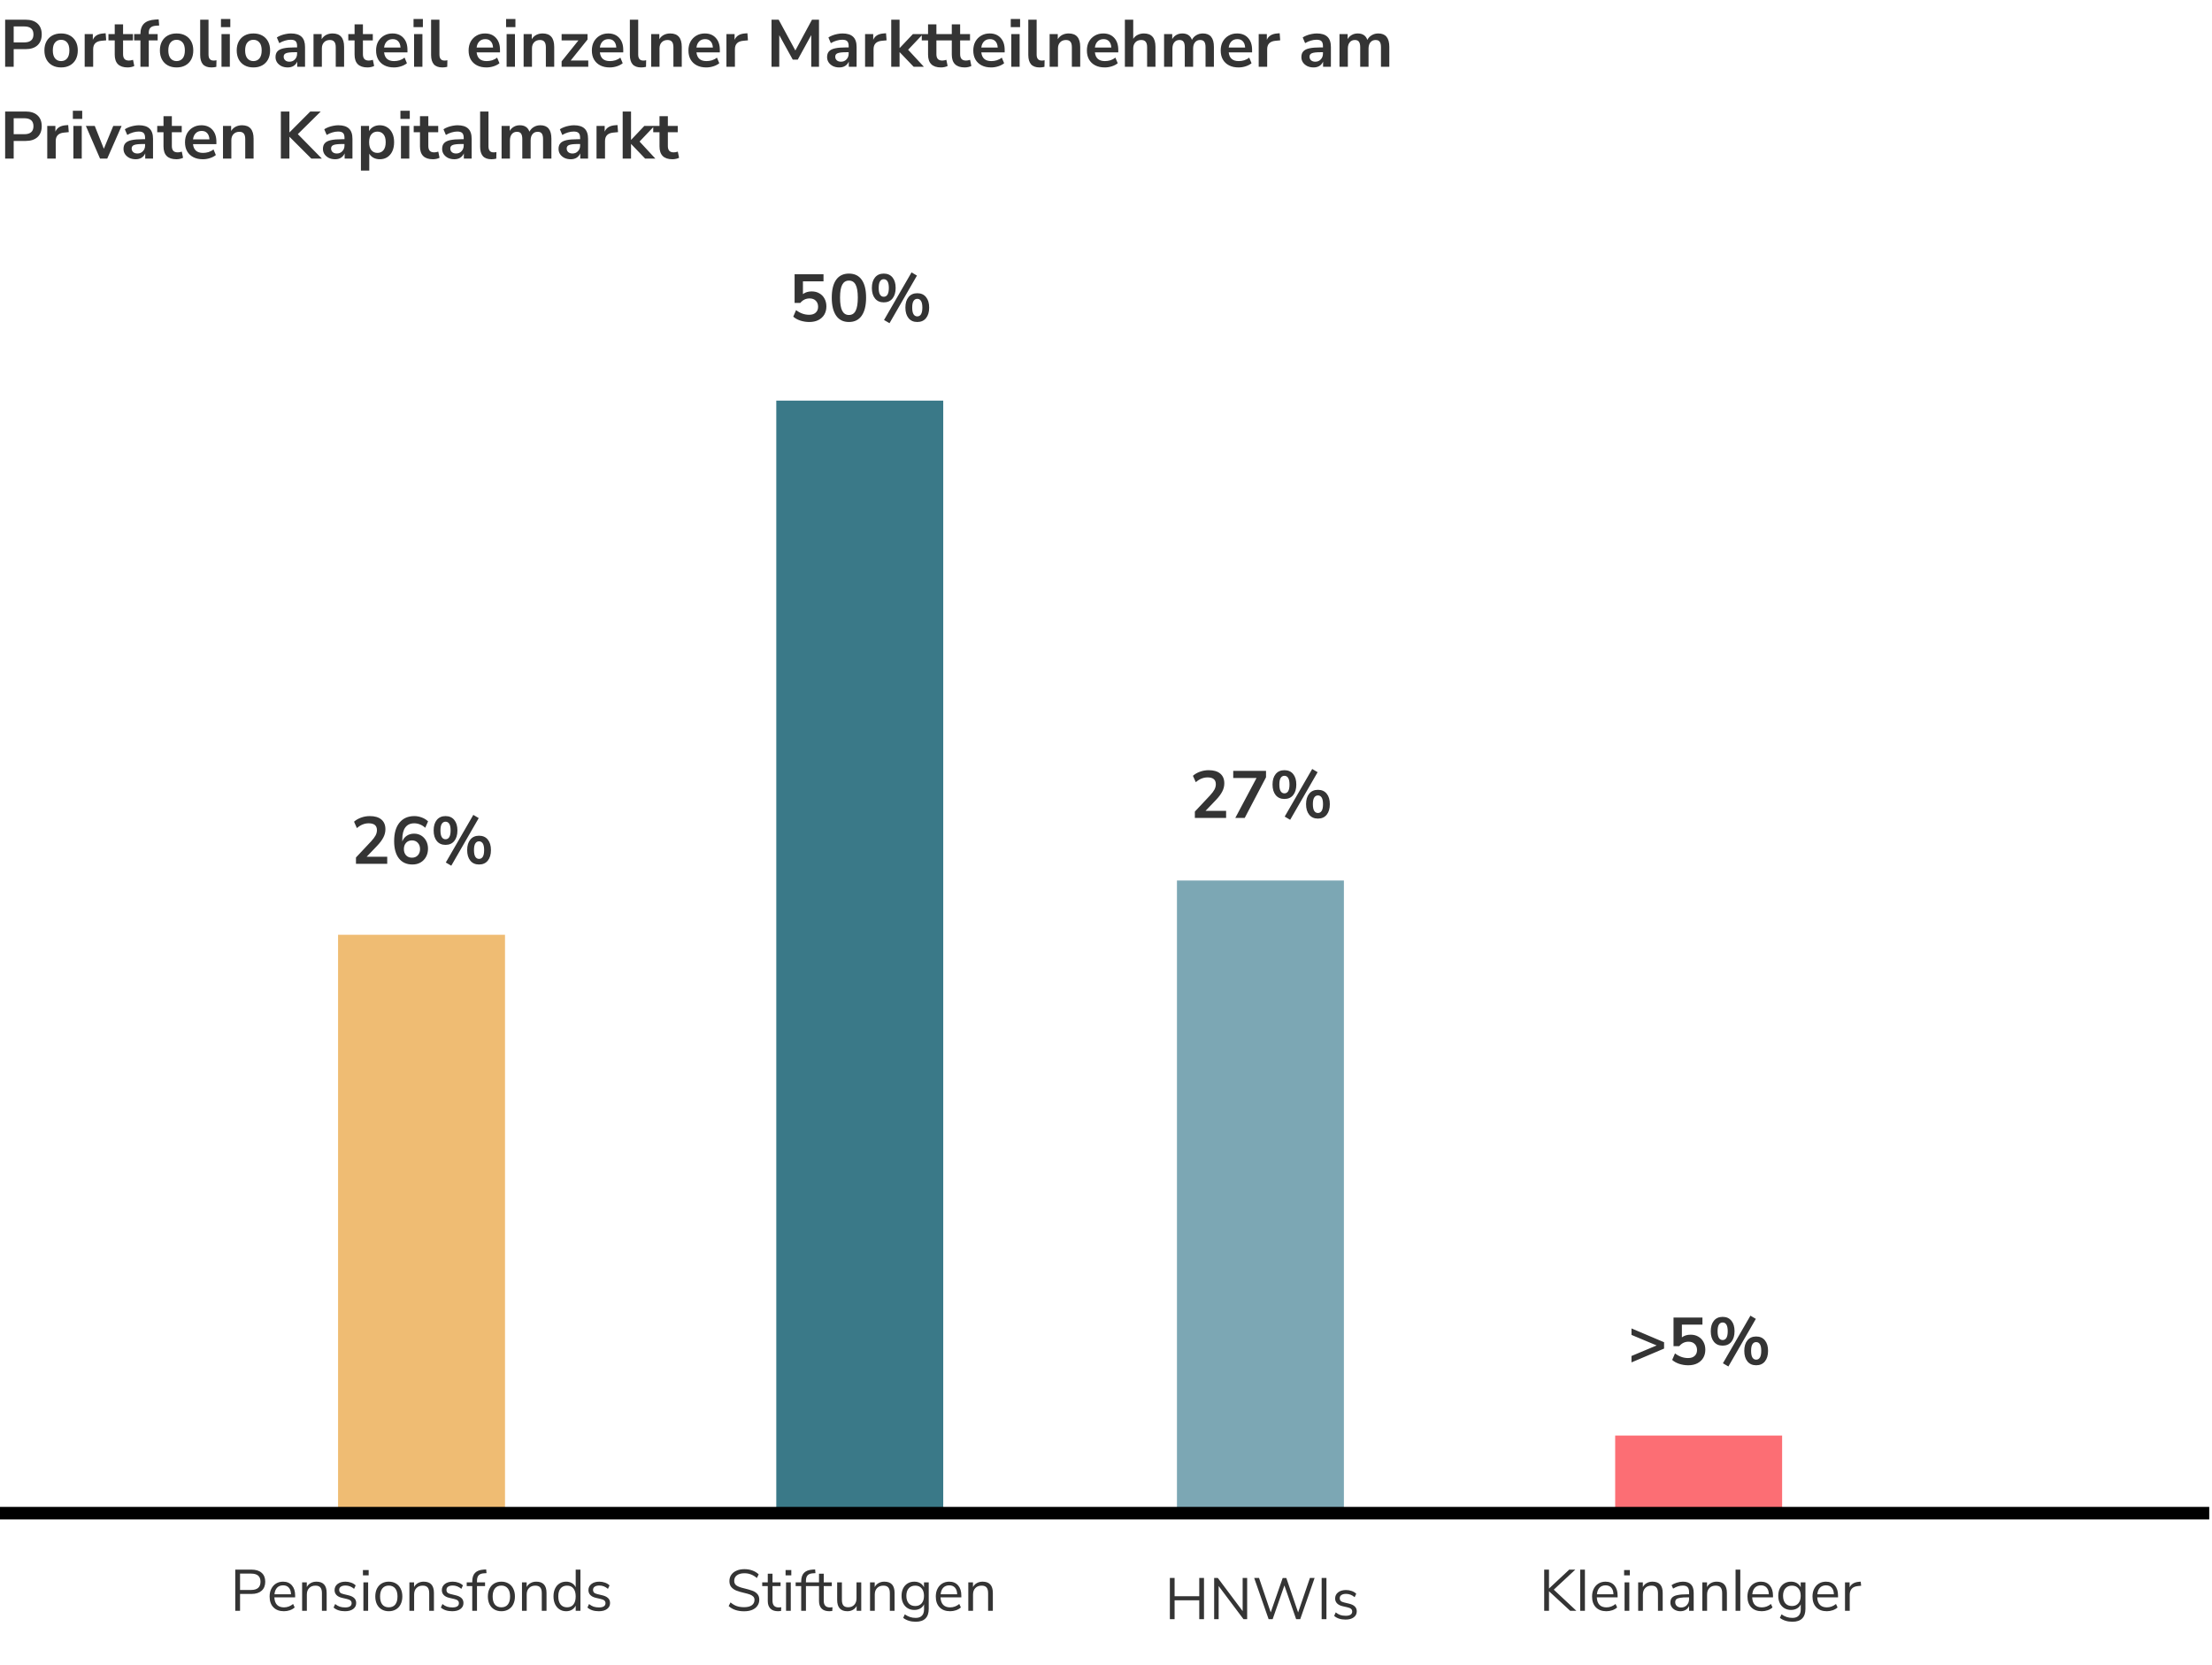<svg width="530" height="399" viewBox="0 0 530 399" fill="none" xmlns="http://www.w3.org/2000/svg">
<rect x="81" y="224" width="40" height="140" fill="#EFBC73"/>
<path d="M56.369 376.13H60.275C61.311 376.13 62.114 376.382 62.683 376.886C63.262 377.39 63.551 378.104 63.551 379.028C63.551 379.952 63.262 380.671 62.683 381.184C62.105 381.697 61.302 381.954 60.275 381.954H57.517V386H56.369V376.13ZM60.163 381.002C61.666 381.002 62.417 380.344 62.417 379.028C62.417 377.731 61.666 377.082 60.163 377.082H57.517V381.002H60.163ZM70.718 382.766H65.734C65.771 383.559 65.986 384.161 66.378 384.572C66.77 384.973 67.325 385.174 68.044 385.174C68.837 385.174 69.565 384.903 70.228 384.362L70.606 385.188C70.307 385.468 69.925 385.692 69.458 385.86C68.991 386.019 68.515 386.098 68.03 386.098C66.966 386.098 66.126 385.785 65.51 385.16C64.903 384.535 64.6 383.671 64.6 382.57C64.6 381.87 64.735 381.254 65.006 380.722C65.277 380.181 65.655 379.761 66.14 379.462C66.635 379.163 67.195 379.014 67.82 379.014C68.725 379.014 69.435 379.313 69.948 379.91C70.461 380.498 70.718 381.31 70.718 382.346V382.766ZM67.834 379.896C67.237 379.896 66.756 380.083 66.392 380.456C66.037 380.829 65.827 381.357 65.762 382.038H69.724C69.705 381.347 69.533 380.82 69.206 380.456C68.879 380.083 68.422 379.896 67.834 379.896ZM75.819 379.014C77.452 379.014 78.269 379.915 78.269 381.716V386H77.135V381.786C77.135 381.151 77.009 380.689 76.757 380.4C76.514 380.111 76.122 379.966 75.581 379.966C74.956 379.966 74.456 380.157 74.083 380.54C73.71 380.923 73.523 381.441 73.523 382.094V386H72.389V379.182H73.509V380.302C73.733 379.882 74.046 379.565 74.447 379.35C74.848 379.126 75.305 379.014 75.819 379.014ZM82.656 386.098C81.508 386.098 80.598 385.804 79.926 385.216L80.304 384.376C80.668 384.665 81.037 384.875 81.41 385.006C81.793 385.127 82.222 385.188 82.698 385.188C83.202 385.188 83.585 385.104 83.846 384.936C84.117 384.759 84.252 384.507 84.252 384.18C84.252 383.909 84.163 383.695 83.986 383.536C83.809 383.377 83.515 383.251 83.104 383.158L81.956 382.892C81.377 382.761 80.934 382.537 80.626 382.22C80.318 381.903 80.164 381.511 80.164 381.044C80.164 380.437 80.402 379.947 80.878 379.574C81.354 379.201 81.989 379.014 82.782 379.014C83.258 379.014 83.711 379.093 84.14 379.252C84.569 379.401 84.929 379.621 85.218 379.91L84.84 380.736C84.215 380.204 83.529 379.938 82.782 379.938C82.306 379.938 81.933 380.031 81.662 380.218C81.401 380.395 81.27 380.647 81.27 380.974C81.27 381.245 81.349 381.464 81.508 381.632C81.676 381.791 81.942 381.912 82.306 381.996L83.468 382.276C84.103 382.425 84.574 382.654 84.882 382.962C85.19 383.261 85.344 383.653 85.344 384.138C85.344 384.735 85.101 385.211 84.616 385.566C84.14 385.921 83.487 386.098 82.656 386.098ZM87.073 386V379.182H88.207V386H87.073ZM86.96 376.228H88.332V377.502H86.96V376.228ZM93.154 386.098C92.51 386.098 91.941 385.953 91.446 385.664C90.961 385.375 90.583 384.964 90.312 384.432C90.051 383.891 89.92 383.265 89.92 382.556C89.92 381.847 90.051 381.226 90.312 380.694C90.583 380.153 90.961 379.737 91.446 379.448C91.941 379.159 92.51 379.014 93.154 379.014C93.798 379.014 94.368 379.159 94.862 379.448C95.357 379.737 95.735 380.153 95.996 380.694C96.267 381.226 96.402 381.847 96.402 382.556C96.402 383.265 96.267 383.891 95.996 384.432C95.735 384.964 95.357 385.375 94.862 385.664C94.368 385.953 93.798 386.098 93.154 386.098ZM93.154 385.16C93.826 385.16 94.34 384.941 94.694 384.502C95.058 384.054 95.24 383.405 95.24 382.556C95.24 381.725 95.058 381.086 94.694 380.638C94.33 380.181 93.817 379.952 93.154 379.952C92.492 379.952 91.978 380.181 91.614 380.638C91.25 381.086 91.068 381.725 91.068 382.556C91.068 383.396 91.246 384.04 91.6 384.488C91.964 384.936 92.482 385.16 93.154 385.16ZM101.522 379.014C103.155 379.014 103.972 379.915 103.972 381.716V386H102.838V381.786C102.838 381.151 102.712 380.689 102.46 380.4C102.217 380.111 101.825 379.966 101.284 379.966C100.659 379.966 100.159 380.157 99.786 380.54C99.413 380.923 99.226 381.441 99.226 382.094V386H98.092V379.182H99.212V380.302C99.436 379.882 99.749 379.565 100.15 379.35C100.551 379.126 101.009 379.014 101.522 379.014ZM108.359 386.098C107.211 386.098 106.301 385.804 105.629 385.216L106.007 384.376C106.371 384.665 106.74 384.875 107.113 385.006C107.496 385.127 107.925 385.188 108.401 385.188C108.905 385.188 109.288 385.104 109.549 384.936C109.82 384.759 109.955 384.507 109.955 384.18C109.955 383.909 109.866 383.695 109.689 383.536C109.512 383.377 109.218 383.251 108.807 383.158L107.659 382.892C107.08 382.761 106.637 382.537 106.329 382.22C106.021 381.903 105.867 381.511 105.867 381.044C105.867 380.437 106.105 379.947 106.581 379.574C107.057 379.201 107.692 379.014 108.485 379.014C108.961 379.014 109.414 379.093 109.843 379.252C110.272 379.401 110.632 379.621 110.921 379.91L110.543 380.736C109.918 380.204 109.232 379.938 108.485 379.938C108.009 379.938 107.636 380.031 107.365 380.218C107.104 380.395 106.973 380.647 106.973 380.974C106.973 381.245 107.052 381.464 107.211 381.632C107.379 381.791 107.645 381.912 108.009 381.996L109.171 382.276C109.806 382.425 110.277 382.654 110.585 382.962C110.893 383.261 111.047 383.653 111.047 384.138C111.047 384.735 110.804 385.211 110.319 385.566C109.843 385.921 109.19 386.098 108.359 386.098ZM114.288 379.182H116.22V380.078H114.288V386H113.154V380.078H111.824V379.182H113.154V378.958C113.154 378.053 113.378 377.367 113.826 376.9C114.283 376.433 114.983 376.172 115.926 376.116L116.486 376.088L116.57 376.97L115.926 377.012C115.356 377.049 114.941 377.213 114.68 377.502C114.418 377.782 114.288 378.216 114.288 378.804V379.182ZM120.129 386.098C119.485 386.098 118.916 385.953 118.421 385.664C117.936 385.375 117.558 384.964 117.287 384.432C117.026 383.891 116.895 383.265 116.895 382.556C116.895 381.847 117.026 381.226 117.287 380.694C117.558 380.153 117.936 379.737 118.421 379.448C118.916 379.159 119.485 379.014 120.129 379.014C120.773 379.014 121.342 379.159 121.837 379.448C122.332 379.737 122.71 380.153 122.971 380.694C123.242 381.226 123.377 381.847 123.377 382.556C123.377 383.265 123.242 383.891 122.971 384.432C122.71 384.964 122.332 385.375 121.837 385.664C121.342 385.953 120.773 386.098 120.129 386.098ZM120.129 385.16C120.801 385.16 121.314 384.941 121.669 384.502C122.033 384.054 122.215 383.405 122.215 382.556C122.215 381.725 122.033 381.086 121.669 380.638C121.305 380.181 120.792 379.952 120.129 379.952C119.466 379.952 118.953 380.181 118.589 380.638C118.225 381.086 118.043 381.725 118.043 382.556C118.043 383.396 118.22 384.04 118.575 384.488C118.939 384.936 119.457 385.16 120.129 385.16ZM128.497 379.014C130.13 379.014 130.947 379.915 130.947 381.716V386H129.813V381.786C129.813 381.151 129.687 380.689 129.435 380.4C129.192 380.111 128.8 379.966 128.259 379.966C127.633 379.966 127.134 380.157 126.761 380.54C126.387 380.923 126.201 381.441 126.201 382.094V386H125.067V379.182H126.187V380.302C126.411 379.882 126.723 379.565 127.125 379.35C127.526 379.126 127.983 379.014 128.497 379.014ZM139.072 376.13V386H137.938V384.754C137.732 385.183 137.429 385.515 137.028 385.748C136.636 385.981 136.174 386.098 135.642 386.098C135.044 386.098 134.517 385.949 134.06 385.65C133.602 385.351 133.248 384.936 132.996 384.404C132.744 383.863 132.618 383.237 132.618 382.528C132.618 381.828 132.744 381.212 132.996 380.68C133.248 380.148 133.602 379.737 134.06 379.448C134.517 379.159 135.044 379.014 135.642 379.014C136.174 379.014 136.636 379.131 137.028 379.364C137.429 379.597 137.732 379.929 137.938 380.358V376.13H139.072ZM135.866 385.16C136.528 385.16 137.037 384.936 137.392 384.488C137.756 384.031 137.938 383.387 137.938 382.556C137.938 381.725 137.756 381.086 137.392 380.638C137.037 380.19 136.528 379.966 135.866 379.966C135.203 379.966 134.685 380.19 134.312 380.638C133.948 381.086 133.766 381.716 133.766 382.528C133.766 383.359 133.948 384.007 134.312 384.474C134.685 384.931 135.203 385.16 135.866 385.16ZM143.482 386.098C142.334 386.098 141.424 385.804 140.752 385.216L141.13 384.376C141.494 384.665 141.863 384.875 142.236 385.006C142.619 385.127 143.048 385.188 143.524 385.188C144.028 385.188 144.411 385.104 144.672 384.936C144.943 384.759 145.078 384.507 145.078 384.18C145.078 383.909 144.989 383.695 144.812 383.536C144.635 383.377 144.341 383.251 143.93 383.158L142.782 382.892C142.203 382.761 141.76 382.537 141.452 382.22C141.144 381.903 140.99 381.511 140.99 381.044C140.99 380.437 141.228 379.947 141.704 379.574C142.18 379.201 142.815 379.014 143.608 379.014C144.084 379.014 144.537 379.093 144.966 379.252C145.395 379.401 145.755 379.621 146.044 379.91L145.666 380.736C145.041 380.204 144.355 379.938 143.608 379.938C143.132 379.938 142.759 380.031 142.488 380.218C142.227 380.395 142.096 380.647 142.096 380.974C142.096 381.245 142.175 381.464 142.334 381.632C142.502 381.791 142.768 381.912 143.132 381.996L144.294 382.276C144.929 382.425 145.4 382.654 145.708 382.962C146.016 383.261 146.17 383.653 146.17 384.138C146.17 384.735 145.927 385.211 145.442 385.566C144.966 385.921 144.313 386.098 143.482 386.098Z" fill="#343434"/>
<path d="M85.291 207V205.48L88.939 201.592C89.43 201.059 89.782 200.589 89.995 200.184C90.209 199.768 90.315 199.347 90.315 198.92C90.315 197.832 89.659 197.288 88.347 197.288C87.323 197.288 86.379 197.672 85.515 198.44L84.827 196.904C85.275 196.499 85.835 196.173 86.507 195.928C87.179 195.683 87.878 195.56 88.603 195.56C89.809 195.56 90.731 195.832 91.371 196.376C92.022 196.92 92.347 197.699 92.347 198.712C92.347 199.395 92.182 200.051 91.851 200.68C91.531 201.309 91.025 201.987 90.331 202.712L87.851 205.304H92.779V207H85.291ZM98.821 207.16C97.424 207.16 96.341 206.669 95.573 205.688C94.816 204.707 94.437 203.331 94.437 201.56C94.437 199.651 94.864 198.173 95.717 197.128C96.581 196.083 97.77 195.56 99.285 195.56C99.882 195.56 100.474 195.672 101.061 195.896C101.648 196.109 102.149 196.419 102.565 196.824L101.893 198.36C101.498 197.997 101.077 197.731 100.629 197.56C100.181 197.379 99.722 197.288 99.253 197.288C98.325 197.288 97.616 197.613 97.125 198.264C96.634 198.915 96.389 199.885 96.389 201.176V201.64C96.613 201.053 96.976 200.595 97.477 200.264C97.978 199.933 98.554 199.768 99.205 199.768C99.856 199.768 100.432 199.923 100.933 200.232C101.434 200.541 101.829 200.968 102.117 201.512C102.405 202.056 102.549 202.68 102.549 203.384C102.549 204.109 102.389 204.76 102.069 205.336C101.76 205.901 101.322 206.349 100.757 206.68C100.202 207 99.557 207.16 98.821 207.16ZM98.709 205.528C99.285 205.528 99.749 205.341 100.101 204.968C100.464 204.584 100.645 204.083 100.645 203.464C100.645 202.845 100.464 202.344 100.101 201.96C99.749 201.576 99.285 201.384 98.709 201.384C98.133 201.384 97.664 201.576 97.301 201.96C96.949 202.344 96.773 202.845 96.773 203.464C96.773 204.083 96.949 204.584 97.301 204.968C97.664 205.341 98.133 205.528 98.709 205.528ZM108.127 207.448L106.815 206.68L113.407 195.272L114.703 196.04L108.127 207.448ZM106.751 202.456C105.855 202.456 105.156 202.147 104.655 201.528C104.153 200.909 103.903 200.067 103.903 199C103.903 197.933 104.153 197.096 104.655 196.488C105.156 195.869 105.855 195.56 106.751 195.56C107.647 195.56 108.345 195.869 108.847 196.488C109.348 197.096 109.599 197.933 109.599 199C109.599 200.067 109.348 200.909 108.847 201.528C108.345 202.147 107.647 202.456 106.751 202.456ZM106.751 201.112C107.135 201.112 107.433 200.941 107.647 200.6C107.86 200.248 107.967 199.715 107.967 199C107.967 198.285 107.86 197.757 107.647 197.416C107.433 197.075 107.135 196.904 106.751 196.904C106.367 196.904 106.068 197.075 105.855 197.416C105.641 197.747 105.535 198.275 105.535 199C105.535 199.725 105.641 200.259 105.855 200.6C106.068 200.941 106.367 201.112 106.751 201.112ZM114.783 207.16C113.887 207.16 113.188 206.851 112.687 206.232C112.185 205.613 111.935 204.771 111.935 203.704C111.935 202.637 112.185 201.8 112.687 201.192C113.188 200.573 113.887 200.264 114.783 200.264C115.679 200.264 116.377 200.573 116.879 201.192C117.38 201.8 117.631 202.637 117.631 203.704C117.631 204.771 117.38 205.613 116.879 206.232C116.377 206.851 115.679 207.16 114.783 207.16ZM114.783 205.816C115.167 205.816 115.465 205.645 115.679 205.304C115.892 204.952 115.999 204.419 115.999 203.704C115.999 202.989 115.892 202.461 115.679 202.12C115.465 201.779 115.167 201.608 114.783 201.608C114.399 201.608 114.1 201.779 113.887 202.12C113.673 202.451 113.567 202.979 113.567 203.704C113.567 204.429 113.673 204.963 113.887 205.304C114.1 205.645 114.399 205.816 114.783 205.816Z" fill="#343434"/>
<path d="M1.232 16V4.72H6.128C7.365 4.72 8.32 5.029 8.992 5.648C9.664 6.267 10 7.131 10 8.24C10 9.349 9.664 10.219 8.992 10.848C8.32 11.467 7.365 11.776 6.128 11.776H3.28V16H1.232ZM3.28 10.16H5.808C7.28 10.16 8.016 9.52 8.016 8.24C8.016 6.971 7.28 6.336 5.808 6.336H3.28V10.16ZM14.639 16.16C13.829 16.16 13.125 15.995 12.527 15.664C11.93 15.333 11.466 14.864 11.135 14.256C10.805 13.637 10.639 12.912 10.639 12.08C10.639 11.248 10.805 10.528 11.135 9.92C11.466 9.312 11.93 8.843 12.527 8.512C13.125 8.181 13.829 8.016 14.639 8.016C15.45 8.016 16.154 8.181 16.751 8.512C17.349 8.843 17.813 9.312 18.143 9.92C18.474 10.528 18.639 11.248 18.639 12.08C18.639 12.912 18.474 13.637 18.143 14.256C17.813 14.864 17.349 15.333 16.751 15.664C16.154 15.995 15.45 16.16 14.639 16.16ZM14.639 14.64C15.237 14.64 15.717 14.427 16.079 14C16.442 13.563 16.623 12.923 16.623 12.08C16.623 11.227 16.442 10.592 16.079 10.176C15.717 9.749 15.237 9.536 14.639 9.536C14.042 9.536 13.562 9.749 13.199 10.176C12.837 10.592 12.655 11.227 12.655 12.08C12.655 12.923 12.837 13.563 13.199 14C13.562 14.427 14.042 14.64 14.639 14.64ZM20.29 16V8.176H22.242V9.552C22.626 8.624 23.447 8.112 24.706 8.016L25.314 7.968L25.442 9.664L24.29 9.776C22.978 9.904 22.322 10.576 22.322 11.792V16H20.29ZM30.593 16.16C28.523 16.16 27.489 15.136 27.489 13.088V9.68H25.985V8.176H27.489V5.84H29.489V8.176H31.857V9.68H29.489V12.976C29.489 13.488 29.601 13.872 29.825 14.128C30.049 14.384 30.411 14.512 30.913 14.512C31.062 14.512 31.217 14.496 31.377 14.464C31.537 14.421 31.702 14.379 31.873 14.336L32.177 15.808C31.985 15.915 31.739 16 31.441 16.064C31.153 16.128 30.87 16.16 30.593 16.16ZM33.646 16V9.68H32.142V8.176H33.646V8.16C33.646 7.051 33.934 6.213 34.51 5.648C35.097 5.083 36.004 4.763 37.23 4.688L38.014 4.64L38.142 6.112L37.406 6.16C36.766 6.203 36.313 6.363 36.046 6.64C35.779 6.907 35.646 7.307 35.646 7.84V8.176H37.774V9.68H35.646V16H33.646ZM42.311 16.16C41.501 16.16 40.797 15.995 40.199 15.664C39.602 15.333 39.138 14.864 38.807 14.256C38.477 13.637 38.311 12.912 38.311 12.08C38.311 11.248 38.477 10.528 38.807 9.92C39.138 9.312 39.602 8.843 40.199 8.512C40.797 8.181 41.501 8.016 42.311 8.016C43.122 8.016 43.826 8.181 44.423 8.512C45.02 8.843 45.484 9.312 45.815 9.92C46.146 10.528 46.311 11.248 46.311 12.08C46.311 12.912 46.146 13.637 45.815 14.256C45.484 14.864 45.02 15.333 44.423 15.664C43.826 15.995 43.122 16.16 42.311 16.16ZM42.311 14.64C42.908 14.64 43.389 14.427 43.751 14C44.114 13.563 44.295 12.923 44.295 12.08C44.295 11.227 44.114 10.592 43.751 10.176C43.389 9.749 42.908 9.536 42.311 9.536C41.714 9.536 41.234 9.749 40.871 10.176C40.508 10.592 40.327 11.227 40.327 12.08C40.327 12.923 40.508 13.563 40.871 14C41.234 14.427 41.714 14.64 42.311 14.64ZM50.682 16.16C49.754 16.16 49.066 15.909 48.618 15.408C48.181 14.896 47.962 14.149 47.962 13.168V4.72H49.962V13.072C49.962 14.032 50.367 14.512 51.178 14.512C51.295 14.512 51.413 14.507 51.53 14.496C51.647 14.485 51.759 14.464 51.866 14.432L51.834 16.016C51.45 16.112 51.066 16.16 50.682 16.16ZM52.943 6.496V4.544H55.183V6.496H52.943ZM53.071 16V8.176H55.071V16H53.071ZM60.717 16.16C59.907 16.16 59.203 15.995 58.605 15.664C58.008 15.333 57.544 14.864 57.213 14.256C56.883 13.637 56.717 12.912 56.717 12.08C56.717 11.248 56.883 10.528 57.213 9.92C57.544 9.312 58.008 8.843 58.605 8.512C59.203 8.181 59.907 8.016 60.717 8.016C61.528 8.016 62.232 8.181 62.829 8.512C63.427 8.843 63.891 9.312 64.221 9.92C64.552 10.528 64.717 11.248 64.717 12.08C64.717 12.912 64.552 13.637 64.221 14.256C63.891 14.864 63.427 15.333 62.829 15.664C62.232 15.995 61.528 16.16 60.717 16.16ZM60.717 14.64C61.315 14.64 61.795 14.427 62.157 14C62.52 13.563 62.701 12.923 62.701 12.08C62.701 11.227 62.52 10.592 62.157 10.176C61.795 9.749 61.315 9.536 60.717 9.536C60.12 9.536 59.64 9.749 59.277 10.176C58.915 10.592 58.733 11.227 58.733 12.08C58.733 12.923 58.915 13.563 59.277 14C59.64 14.427 60.12 14.64 60.717 14.64ZM68.944 16.16C68.379 16.16 67.872 16.053 67.424 15.84C66.987 15.616 66.64 15.317 66.384 14.944C66.139 14.571 66.016 14.149 66.016 13.68C66.016 13.104 66.165 12.651 66.464 12.32C66.763 11.979 67.248 11.733 67.92 11.584C68.592 11.435 69.493 11.36 70.624 11.36H71.184V11.024C71.184 10.491 71.067 10.107 70.832 9.872C70.597 9.637 70.203 9.52 69.648 9.52C69.211 9.52 68.763 9.589 68.304 9.728C67.846 9.856 67.382 10.059 66.912 10.336L66.336 8.976C66.614 8.784 66.939 8.619 67.312 8.48C67.696 8.331 68.096 8.219 68.512 8.144C68.939 8.059 69.339 8.016 69.712 8.016C70.853 8.016 71.701 8.283 72.256 8.816C72.811 9.339 73.088 10.155 73.088 11.264V16H71.216V14.752C71.035 15.189 70.747 15.536 70.352 15.792C69.957 16.037 69.488 16.16 68.944 16.16ZM69.36 14.784C69.883 14.784 70.315 14.603 70.656 14.24C71.008 13.877 71.184 13.419 71.184 12.864V12.512H70.64C69.638 12.512 68.939 12.592 68.544 12.752C68.16 12.901 67.968 13.179 67.968 13.584C67.968 13.936 68.091 14.224 68.336 14.448C68.582 14.672 68.923 14.784 69.36 14.784ZM75.118 16V8.176H77.07V9.392C77.337 8.944 77.694 8.603 78.142 8.368C78.601 8.133 79.113 8.016 79.678 8.016C81.523 8.016 82.446 9.088 82.446 11.232V16H80.446V11.328C80.446 10.72 80.329 10.277 80.094 10C79.87 9.723 79.518 9.584 79.038 9.584C78.451 9.584 77.982 9.771 77.63 10.144C77.289 10.507 77.118 10.992 77.118 11.6V16H75.118ZM88.061 16.16C85.992 16.16 84.957 15.136 84.957 13.088V9.68H83.454V8.176H84.957V5.84H86.957V8.176H89.326V9.68H86.957V12.976C86.957 13.488 87.07 13.872 87.293 14.128C87.517 14.384 87.88 14.512 88.382 14.512C88.531 14.512 88.686 14.496 88.846 14.464C89.005 14.421 89.171 14.379 89.341 14.336L89.645 15.808C89.454 15.915 89.208 16 88.909 16.064C88.621 16.128 88.339 16.16 88.061 16.16ZM94.396 16.16C93.511 16.16 92.748 15.995 92.108 15.664C91.468 15.333 90.972 14.864 90.62 14.256C90.279 13.648 90.108 12.928 90.108 12.096C90.108 11.285 90.273 10.576 90.604 9.968C90.945 9.36 91.409 8.885 91.996 8.544C92.593 8.192 93.271 8.016 94.028 8.016C95.137 8.016 96.012 8.368 96.652 9.072C97.303 9.776 97.628 10.736 97.628 11.952V12.544H92.028C92.177 13.941 92.977 14.64 94.428 14.64C94.865 14.64 95.303 14.576 95.74 14.448C96.177 14.309 96.577 14.096 96.94 13.808L97.5 15.152C97.127 15.461 96.657 15.707 96.092 15.888C95.527 16.069 94.961 16.16 94.396 16.16ZM94.108 9.376C93.521 9.376 93.047 9.557 92.684 9.92C92.321 10.283 92.103 10.773 92.028 11.392H95.964C95.921 10.741 95.74 10.245 95.42 9.904C95.111 9.552 94.673 9.376 94.108 9.376ZM99.084 6.496V4.544H101.324V6.496H99.084ZM99.212 16V8.176H101.212V16H99.212ZM106.01 16.16C105.082 16.16 104.394 15.909 103.946 15.408C103.509 14.896 103.29 14.149 103.29 13.168V4.72H105.29V13.072C105.29 14.032 105.695 14.512 106.506 14.512C106.623 14.512 106.741 14.507 106.858 14.496C106.975 14.485 107.087 14.464 107.194 14.432L107.162 16.016C106.778 16.112 106.394 16.16 106.01 16.16ZM116.568 16.16C115.683 16.16 114.92 15.995 114.28 15.664C113.64 15.333 113.144 14.864 112.792 14.256C112.451 13.648 112.28 12.928 112.28 12.096C112.28 11.285 112.445 10.576 112.776 9.968C113.117 9.36 113.581 8.885 114.168 8.544C114.765 8.192 115.443 8.016 116.2 8.016C117.309 8.016 118.184 8.368 118.824 9.072C119.475 9.776 119.8 10.736 119.8 11.952V12.544H114.2C114.349 13.941 115.149 14.64 116.6 14.64C117.037 14.64 117.475 14.576 117.912 14.448C118.349 14.309 118.749 14.096 119.112 13.808L119.672 15.152C119.299 15.461 118.829 15.707 118.264 15.888C117.699 16.069 117.133 16.16 116.568 16.16ZM116.28 9.376C115.693 9.376 115.219 9.557 114.856 9.92C114.493 10.283 114.275 10.773 114.2 11.392H118.136C118.093 10.741 117.912 10.245 117.592 9.904C117.283 9.552 116.845 9.376 116.28 9.376ZM121.256 6.496V4.544H123.496V6.496H121.256ZM121.384 16V8.176H123.384V16H121.384ZM125.462 16V8.176H127.414V9.392C127.681 8.944 128.038 8.603 128.486 8.368C128.945 8.133 129.457 8.016 130.022 8.016C131.867 8.016 132.79 9.088 132.79 11.232V16H130.79V11.328C130.79 10.72 130.673 10.277 130.438 10C130.214 9.723 129.862 9.584 129.382 9.584C128.795 9.584 128.326 9.771 127.974 10.144C127.633 10.507 127.462 10.992 127.462 11.6V16H125.462ZM134.565 16V14.704L138.597 9.68H134.565V8.176H140.773V9.472L136.741 14.496H140.949V16H134.565ZM146.099 16.16C145.214 16.16 144.451 15.995 143.811 15.664C143.171 15.333 142.675 14.864 142.323 14.256C141.982 13.648 141.811 12.928 141.811 12.096C141.811 11.285 141.976 10.576 142.307 9.968C142.648 9.36 143.112 8.885 143.699 8.544C144.296 8.192 144.974 8.016 145.731 8.016C146.84 8.016 147.715 8.368 148.355 9.072C149.006 9.776 149.331 10.736 149.331 11.952V12.544H143.731C143.88 13.941 144.68 14.64 146.131 14.64C146.568 14.64 147.006 14.576 147.443 14.448C147.88 14.309 148.28 14.096 148.643 13.808L149.203 15.152C148.83 15.461 148.36 15.707 147.795 15.888C147.23 16.069 146.664 16.16 146.099 16.16ZM145.811 9.376C145.224 9.376 144.75 9.557 144.387 9.92C144.024 10.283 143.806 10.773 143.731 11.392H147.667C147.624 10.741 147.443 10.245 147.123 9.904C146.814 9.552 146.376 9.376 145.811 9.376ZM153.635 16.16C152.707 16.16 152.019 15.909 151.571 15.408C151.134 14.896 150.915 14.149 150.915 13.168V4.72H152.915V13.072C152.915 14.032 153.32 14.512 154.131 14.512C154.248 14.512 154.366 14.507 154.483 14.496C154.6 14.485 154.712 14.464 154.819 14.432L154.787 16.016C154.403 16.112 154.019 16.16 153.635 16.16ZM156.024 16V8.176H157.976V9.392C158.243 8.944 158.6 8.603 159.048 8.368C159.507 8.133 160.019 8.016 160.584 8.016C162.43 8.016 163.352 9.088 163.352 11.232V16H161.352V11.328C161.352 10.72 161.235 10.277 161 10C160.776 9.723 160.424 9.584 159.944 9.584C159.358 9.584 158.888 9.771 158.536 10.144C158.195 10.507 158.024 10.992 158.024 11.6V16H156.024ZM169.24 16.16C168.354 16.16 167.592 15.995 166.952 15.664C166.312 15.333 165.816 14.864 165.464 14.256C165.122 13.648 164.952 12.928 164.952 12.096C164.952 11.285 165.117 10.576 165.448 9.968C165.789 9.36 166.253 8.885 166.84 8.544C167.437 8.192 168.114 8.016 168.872 8.016C169.981 8.016 170.856 8.368 171.496 9.072C172.146 9.776 172.472 10.736 172.472 11.952V12.544H166.872C167.021 13.941 167.821 14.64 169.272 14.64C169.709 14.64 170.146 14.576 170.584 14.448C171.021 14.309 171.421 14.096 171.784 13.808L172.344 15.152C171.97 15.461 171.501 15.707 170.936 15.888C170.37 16.069 169.805 16.16 169.24 16.16ZM168.952 9.376C168.365 9.376 167.89 9.557 167.528 9.92C167.165 10.283 166.946 10.773 166.872 11.392H170.808C170.765 10.741 170.584 10.245 170.264 9.904C169.954 9.552 169.517 9.376 168.952 9.376ZM174.056 16V8.176H176.008V9.552C176.392 8.624 177.213 8.112 178.472 8.016L179.08 7.968L179.208 9.664L178.056 9.776C176.744 9.904 176.088 10.576 176.088 11.792V16H174.056ZM184.858 16V4.72H186.57L190.57 12.096L194.554 4.72H196.234V16H194.378V8.4L191.146 14.288H189.946L186.714 8.432V16H184.858ZM201.1 16.16C200.535 16.16 200.028 16.053 199.58 15.84C199.143 15.616 198.796 15.317 198.54 14.944C198.295 14.571 198.172 14.149 198.172 13.68C198.172 13.104 198.322 12.651 198.62 12.32C198.919 11.979 199.404 11.733 200.076 11.584C200.748 11.435 201.65 11.36 202.78 11.36H203.34V11.024C203.34 10.491 203.223 10.107 202.988 9.872C202.754 9.637 202.359 9.52 201.804 9.52C201.367 9.52 200.919 9.589 200.46 9.728C200.002 9.856 199.538 10.059 199.068 10.336L198.492 8.976C198.77 8.784 199.095 8.619 199.468 8.48C199.852 8.331 200.252 8.219 200.668 8.144C201.095 8.059 201.495 8.016 201.868 8.016C203.01 8.016 203.858 8.283 204.412 8.816C204.967 9.339 205.244 10.155 205.244 11.264V16H203.372V14.752C203.191 15.189 202.903 15.536 202.508 15.792C202.114 16.037 201.644 16.16 201.1 16.16ZM201.516 14.784C202.039 14.784 202.471 14.603 202.812 14.24C203.164 13.877 203.34 13.419 203.34 12.864V12.512H202.796C201.794 12.512 201.095 12.592 200.7 12.752C200.316 12.901 200.124 13.179 200.124 13.584C200.124 13.936 200.247 14.224 200.492 14.448C200.738 14.672 201.079 14.784 201.516 14.784ZM207.274 16V8.176H209.226V9.552C209.61 8.624 210.432 8.112 211.69 8.016L212.298 7.968L212.426 9.664L211.274 9.776C209.962 9.904 209.306 10.576 209.306 11.792V16H207.274ZM213.54 16V4.72H215.54V11.504H215.572L218.724 8.176H221.14L217.588 11.92L221.364 16H218.916L215.572 12.512H215.54V16H213.54ZM225.468 16.16C223.398 16.16 222.364 15.136 222.364 13.088V9.68H220.86V8.176H222.364V5.84H224.364V8.176H226.732V9.68H224.364V12.976C224.364 13.488 224.476 13.872 224.7 14.128C224.924 14.384 225.286 14.512 225.788 14.512C225.937 14.512 226.092 14.496 226.252 14.464C226.412 14.421 226.577 14.379 226.748 14.336L227.052 15.808C226.86 15.915 226.614 16 226.316 16.064C226.028 16.128 225.745 16.16 225.468 16.16ZM231.155 16.16C229.086 16.16 228.051 15.136 228.051 13.088V9.68H226.547V8.176H228.051V5.84H230.051V8.176H232.419V9.68H230.051V12.976C230.051 13.488 230.163 13.872 230.387 14.128C230.611 14.384 230.974 14.512 231.475 14.512C231.625 14.512 231.779 14.496 231.939 14.464C232.099 14.421 232.265 14.379 232.435 14.336L232.739 15.808C232.547 15.915 232.302 16 232.003 16.064C231.715 16.128 231.433 16.16 231.155 16.16ZM237.49 16.16C236.604 16.16 235.842 15.995 235.202 15.664C234.562 15.333 234.066 14.864 233.714 14.256C233.372 13.648 233.202 12.928 233.202 12.096C233.202 11.285 233.367 10.576 233.698 9.968C234.039 9.36 234.503 8.885 235.09 8.544C235.687 8.192 236.364 8.016 237.122 8.016C238.231 8.016 239.106 8.368 239.746 9.072C240.396 9.776 240.722 10.736 240.722 11.952V12.544H235.122C235.271 13.941 236.071 14.64 237.522 14.64C237.959 14.64 238.396 14.576 238.834 14.448C239.271 14.309 239.671 14.096 240.034 13.808L240.594 15.152C240.22 15.461 239.751 15.707 239.186 15.888C238.62 16.069 238.055 16.16 237.49 16.16ZM237.202 9.376C236.615 9.376 236.14 9.557 235.778 9.92C235.415 10.283 235.196 10.773 235.122 11.392H239.058C239.015 10.741 238.834 10.245 238.514 9.904C238.204 9.552 237.767 9.376 237.202 9.376ZM242.178 6.496V4.544H244.418V6.496H242.178ZM242.306 16V8.176H244.306V16H242.306ZM249.104 16.16C248.176 16.16 247.488 15.909 247.04 15.408C246.602 14.896 246.384 14.149 246.384 13.168V4.72H248.384V13.072C248.384 14.032 248.789 14.512 249.6 14.512C249.717 14.512 249.834 14.507 249.952 14.496C250.069 14.485 250.181 14.464 250.288 14.432L250.256 16.016C249.872 16.112 249.488 16.16 249.104 16.16ZM251.493 16V8.176H253.445V9.392C253.712 8.944 254.069 8.603 254.517 8.368C254.976 8.133 255.488 8.016 256.053 8.016C257.898 8.016 258.821 9.088 258.821 11.232V16H256.821V11.328C256.821 10.72 256.704 10.277 256.469 10C256.245 9.723 255.893 9.584 255.413 9.584C254.826 9.584 254.357 9.771 254.005 10.144C253.664 10.507 253.493 10.992 253.493 11.6V16H251.493ZM264.709 16.16C263.823 16.16 263.061 15.995 262.421 15.664C261.781 15.333 261.285 14.864 260.933 14.256C260.591 13.648 260.421 12.928 260.421 12.096C260.421 11.285 260.586 10.576 260.917 9.968C261.258 9.36 261.722 8.885 262.309 8.544C262.906 8.192 263.583 8.016 264.341 8.016C265.45 8.016 266.325 8.368 266.965 9.072C267.615 9.776 267.941 10.736 267.941 11.952V12.544H262.341C262.49 13.941 263.29 14.64 264.741 14.64C265.178 14.64 265.615 14.576 266.053 14.448C266.49 14.309 266.89 14.096 267.253 13.808L267.812 15.152C267.439 15.461 266.97 15.707 266.405 15.888C265.839 16.069 265.274 16.16 264.709 16.16ZM264.421 9.376C263.834 9.376 263.359 9.557 262.997 9.92C262.634 10.283 262.415 10.773 262.341 11.392H266.277C266.234 10.741 266.053 10.245 265.733 9.904C265.423 9.552 264.986 9.376 264.421 9.376ZM269.524 16V4.72H271.524V9.312C271.791 8.885 272.148 8.565 272.596 8.352C273.044 8.128 273.54 8.016 274.084 8.016C275.93 8.016 276.852 9.088 276.852 11.232V16H274.852V11.328C274.852 10.72 274.735 10.277 274.5 10C274.276 9.723 273.924 9.584 273.444 9.584C272.858 9.584 272.388 9.771 272.036 10.144C271.695 10.507 271.524 10.992 271.524 11.6V16H269.524ZM278.916 16V8.176H280.868V9.376C281.102 8.949 281.428 8.619 281.844 8.384C282.26 8.139 282.74 8.016 283.284 8.016C284.457 8.016 285.225 8.528 285.588 9.552C285.833 9.072 286.185 8.699 286.644 8.432C287.102 8.155 287.625 8.016 288.212 8.016C289.972 8.016 290.852 9.088 290.852 11.232V16H288.852V11.312C288.852 10.715 288.75 10.277 288.548 10C288.356 9.723 288.025 9.584 287.556 9.584C287.033 9.584 286.622 9.771 286.324 10.144C286.025 10.507 285.876 11.013 285.876 11.664V16H283.876V11.312C283.876 10.715 283.774 10.277 283.572 10C283.38 9.723 283.054 9.584 282.596 9.584C282.073 9.584 281.662 9.771 281.364 10.144C281.065 10.507 280.916 11.013 280.916 11.664V16H278.916ZM296.771 16.16C295.886 16.16 295.123 15.995 294.483 15.664C293.843 15.333 293.347 14.864 292.995 14.256C292.654 13.648 292.483 12.928 292.483 12.096C292.483 11.285 292.648 10.576 292.979 9.968C293.32 9.36 293.784 8.885 294.371 8.544C294.968 8.192 295.646 8.016 296.403 8.016C297.512 8.016 298.387 8.368 299.027 9.072C299.678 9.776 300.003 10.736 300.003 11.952V12.544H294.403C294.552 13.941 295.352 14.64 296.803 14.64C297.24 14.64 297.678 14.576 298.115 14.448C298.552 14.309 298.952 14.096 299.315 13.808L299.875 15.152C299.502 15.461 299.032 15.707 298.467 15.888C297.902 16.069 297.336 16.16 296.771 16.16ZM296.483 9.376C295.896 9.376 295.422 9.557 295.059 9.92C294.696 10.283 294.478 10.773 294.403 11.392H298.339C298.296 10.741 298.115 10.245 297.795 9.904C297.486 9.552 297.048 9.376 296.483 9.376ZM301.587 16V8.176H303.539V9.552C303.923 8.624 304.744 8.112 306.003 8.016L306.611 7.968L306.739 9.664L305.587 9.776C304.275 9.904 303.619 10.576 303.619 11.792V16H301.587ZM314.741 16.16C314.176 16.16 313.669 16.053 313.221 15.84C312.784 15.616 312.437 15.317 312.181 14.944C311.936 14.571 311.813 14.149 311.813 13.68C311.813 13.104 311.962 12.651 312.261 12.32C312.56 11.979 313.045 11.733 313.717 11.584C314.389 11.435 315.29 11.36 316.421 11.36H316.981V11.024C316.981 10.491 316.864 10.107 316.629 9.872C316.394 9.637 316 9.52 315.445 9.52C315.008 9.52 314.56 9.589 314.101 9.728C313.642 9.856 313.178 10.059 312.709 10.336L312.133 8.976C312.41 8.784 312.736 8.619 313.109 8.48C313.493 8.331 313.893 8.219 314.309 8.144C314.736 8.059 315.136 8.016 315.509 8.016C316.65 8.016 317.498 8.283 318.053 8.816C318.608 9.339 318.885 10.155 318.885 11.264V16H317.013V14.752C316.832 15.189 316.544 15.536 316.149 15.792C315.754 16.037 315.285 16.16 314.741 16.16ZM315.157 14.784C315.68 14.784 316.112 14.603 316.453 14.24C316.805 13.877 316.981 13.419 316.981 12.864V12.512H316.437C315.434 12.512 314.736 12.592 314.341 12.752C313.957 12.901 313.765 13.179 313.765 13.584C313.765 13.936 313.888 14.224 314.133 14.448C314.378 14.672 314.72 14.784 315.157 14.784ZM320.947 16V8.176H322.899V9.376C323.134 8.949 323.459 8.619 323.875 8.384C324.291 8.139 324.771 8.016 325.315 8.016C326.488 8.016 327.256 8.528 327.619 9.552C327.864 9.072 328.216 8.699 328.675 8.432C329.134 8.155 329.656 8.016 330.243 8.016C332.003 8.016 332.883 9.088 332.883 11.232V16H330.883V11.312C330.883 10.715 330.782 10.277 330.579 10C330.387 9.723 330.056 9.584 329.587 9.584C329.064 9.584 328.654 9.771 328.355 10.144C328.056 10.507 327.907 11.013 327.907 11.664V16H325.907V11.312C325.907 10.715 325.806 10.277 325.603 10C325.411 9.723 325.086 9.584 324.627 9.584C324.104 9.584 323.694 9.771 323.395 10.144C323.096 10.507 322.947 11.013 322.947 11.664V16H320.947ZM1.232 38V26.72H6.128C7.365 26.72 8.32 27.029 8.992 27.648C9.664 28.267 10 29.131 10 30.24C10 31.349 9.664 32.219 8.992 32.848C8.32 33.467 7.365 33.776 6.128 33.776H3.28V38H1.232ZM3.28 32.16H5.808C7.28 32.16 8.016 31.52 8.016 30.24C8.016 28.971 7.28 28.336 5.808 28.336H3.28V32.16ZM11.321 38V30.176H13.273V31.552C13.657 30.624 14.479 30.112 15.737 30.016L16.345 29.968L16.473 31.664L15.321 31.776C14.009 31.904 13.353 32.576 13.353 33.792V38H11.321ZM17.459 28.496V26.544H19.699V28.496H17.459ZM17.587 38V30.176H19.587V38H17.587ZM23.969 38L20.577 30.176H22.705L24.881 35.648L27.137 30.176H29.137L25.697 38H23.969ZM32.522 38.16C31.957 38.16 31.45 38.053 31.002 37.84C30.565 37.616 30.218 37.317 29.962 36.944C29.717 36.571 29.594 36.149 29.594 35.68C29.594 35.104 29.744 34.651 30.042 34.32C30.341 33.979 30.826 33.733 31.498 33.584C32.17 33.435 33.072 33.36 34.202 33.36H34.762V33.024C34.762 32.491 34.645 32.107 34.41 31.872C34.176 31.637 33.781 31.52 33.226 31.52C32.789 31.52 32.341 31.589 31.882 31.728C31.424 31.856 30.96 32.059 30.49 32.336L29.914 30.976C30.192 30.784 30.517 30.619 30.89 30.48C31.274 30.331 31.674 30.219 32.09 30.144C32.517 30.059 32.917 30.016 33.29 30.016C34.432 30.016 35.28 30.283 35.834 30.816C36.389 31.339 36.666 32.155 36.666 33.264V38H34.794V36.752C34.613 37.189 34.325 37.536 33.93 37.792C33.536 38.037 33.066 38.16 32.522 38.16ZM32.938 36.784C33.461 36.784 33.893 36.603 34.234 36.24C34.586 35.877 34.762 35.419 34.762 34.864V34.512H34.218C33.216 34.512 32.517 34.592 32.122 34.752C31.738 34.901 31.546 35.179 31.546 35.584C31.546 35.936 31.669 36.224 31.914 36.448C32.16 36.672 32.501 36.784 32.938 36.784ZM42.28 38.16C40.211 38.16 39.176 37.136 39.176 35.088V31.68H37.672V30.176H39.176V27.84H41.176V30.176H43.544V31.68H41.176V34.976C41.176 35.488 41.288 35.872 41.512 36.128C41.736 36.384 42.099 36.512 42.6 36.512C42.75 36.512 42.904 36.496 43.064 36.464C43.224 36.421 43.39 36.379 43.56 36.336L43.864 37.808C43.672 37.915 43.427 38 43.128 38.064C42.84 38.128 42.558 38.16 42.28 38.16ZM48.615 38.16C47.729 38.16 46.967 37.995 46.327 37.664C45.687 37.333 45.191 36.864 44.839 36.256C44.497 35.648 44.327 34.928 44.327 34.096C44.327 33.285 44.492 32.576 44.823 31.968C45.164 31.36 45.628 30.885 46.215 30.544C46.812 30.192 47.489 30.016 48.247 30.016C49.356 30.016 50.231 30.368 50.871 31.072C51.521 31.776 51.847 32.736 51.847 33.952V34.544H46.247C46.396 35.941 47.196 36.64 48.647 36.64C49.084 36.64 49.521 36.576 49.959 36.448C50.396 36.309 50.796 36.096 51.159 35.808L51.719 37.152C51.345 37.461 50.876 37.707 50.311 37.888C49.745 38.069 49.18 38.16 48.615 38.16ZM48.327 31.376C47.74 31.376 47.265 31.557 46.903 31.92C46.54 32.283 46.321 32.773 46.247 33.392H50.183C50.14 32.741 49.959 32.245 49.639 31.904C49.329 31.552 48.892 31.376 48.327 31.376ZM53.431 38V30.176H55.383V31.392C55.649 30.944 56.007 30.603 56.455 30.368C56.913 30.133 57.425 30.016 57.991 30.016C59.836 30.016 60.759 31.088 60.759 33.232V38H58.759V33.328C58.759 32.72 58.641 32.277 58.407 32C58.183 31.723 57.831 31.584 57.351 31.584C56.764 31.584 56.295 31.771 55.943 32.144C55.601 32.507 55.431 32.992 55.431 33.6V38H53.431ZM67.294 38V26.72H69.343V31.712H69.374L74.35 26.72H76.847L71.359 32.144L77.118 38H74.591L69.374 32.784H69.343V38H67.294ZM80.303 38.16C79.738 38.16 79.231 38.053 78.784 37.84C78.346 37.616 77.999 37.317 77.743 36.944C77.498 36.571 77.376 36.149 77.376 35.68C77.376 35.104 77.525 34.651 77.823 34.32C78.122 33.979 78.608 33.733 79.279 33.584C79.951 33.435 80.853 33.36 81.984 33.36H82.543V33.024C82.543 32.491 82.426 32.107 82.192 31.872C81.957 31.637 81.562 31.52 81.007 31.52C80.57 31.52 80.122 31.589 79.663 31.728C79.205 31.856 78.741 32.059 78.272 32.336L77.695 30.976C77.973 30.784 78.298 30.619 78.671 30.48C79.055 30.331 79.456 30.219 79.871 30.144C80.298 30.059 80.698 30.016 81.072 30.016C82.213 30.016 83.061 30.283 83.615 30.816C84.17 31.339 84.448 32.155 84.448 33.264V38H82.576V36.752C82.394 37.189 82.106 37.536 81.712 37.792C81.317 38.037 80.847 38.16 80.303 38.16ZM80.719 36.784C81.242 36.784 81.674 36.603 82.016 36.24C82.368 35.877 82.543 35.419 82.543 34.864V34.512H81.999C80.997 34.512 80.298 34.592 79.903 34.752C79.519 34.901 79.328 35.179 79.328 35.584C79.328 35.936 79.45 36.224 79.695 36.448C79.941 36.672 80.282 36.784 80.719 36.784ZM86.478 40.88V30.176H88.43V31.424C88.653 30.997 88.99 30.656 89.438 30.4C89.896 30.144 90.413 30.016 90.99 30.016C91.672 30.016 92.269 30.181 92.781 30.512C93.304 30.843 93.71 31.312 93.998 31.92C94.285 32.517 94.43 33.237 94.43 34.08C94.43 34.912 94.285 35.637 93.998 36.256C93.71 36.864 93.309 37.333 92.797 37.664C92.285 37.995 91.683 38.16 90.99 38.16C90.435 38.16 89.933 38.043 89.486 37.808C89.048 37.563 88.712 37.237 88.478 36.832V40.88H86.478ZM90.43 36.64C91.027 36.64 91.507 36.427 91.87 36C92.232 35.563 92.413 34.923 92.413 34.08C92.413 33.227 92.232 32.592 91.87 32.176C91.507 31.749 91.027 31.536 90.43 31.536C89.832 31.536 89.352 31.749 88.99 32.176C88.627 32.592 88.445 33.227 88.445 34.08C88.445 34.923 88.627 35.563 88.99 36C89.352 36.427 89.832 36.64 90.43 36.64ZM95.943 28.496V26.544H98.183V28.496H95.943ZM96.071 38V30.176H98.071V38H96.071ZM103.733 38.16C101.664 38.16 100.629 37.136 100.629 35.088V31.68H99.125V30.176H100.629V27.84H102.629V30.176H104.997V31.68H102.629V34.976C102.629 35.488 102.741 35.872 102.965 36.128C103.189 36.384 103.552 36.512 104.053 36.512C104.203 36.512 104.357 36.496 104.517 36.464C104.677 36.421 104.843 36.379 105.013 36.336L105.317 37.808C105.125 37.915 104.88 38 104.581 38.064C104.293 38.128 104.011 38.16 103.733 38.16ZM108.866 38.16C108.301 38.16 107.794 38.053 107.346 37.84C106.909 37.616 106.562 37.317 106.306 36.944C106.061 36.571 105.938 36.149 105.938 35.68C105.938 35.104 106.087 34.651 106.386 34.32C106.685 33.979 107.17 33.733 107.842 33.584C108.514 33.435 109.415 33.36 110.546 33.36H111.106V33.024C111.106 32.491 110.989 32.107 110.754 31.872C110.519 31.637 110.125 31.52 109.57 31.52C109.133 31.52 108.685 31.589 108.226 31.728C107.767 31.856 107.303 32.059 106.834 32.336L106.258 30.976C106.535 30.784 106.861 30.619 107.234 30.48C107.618 30.331 108.018 30.219 108.434 30.144C108.861 30.059 109.261 30.016 109.634 30.016C110.775 30.016 111.623 30.283 112.178 30.816C112.733 31.339 113.01 32.155 113.01 33.264V38H111.138V36.752C110.957 37.189 110.669 37.536 110.274 37.792C109.879 38.037 109.41 38.16 108.866 38.16ZM109.282 36.784C109.805 36.784 110.237 36.603 110.578 36.24C110.93 35.877 111.106 35.419 111.106 34.864V34.512H110.562C109.559 34.512 108.861 34.592 108.466 34.752C108.082 34.901 107.89 35.179 107.89 35.584C107.89 35.936 108.013 36.224 108.258 36.448C108.503 36.672 108.845 36.784 109.282 36.784ZM117.76 38.16C116.832 38.16 116.144 37.909 115.696 37.408C115.259 36.896 115.04 36.149 115.04 35.168V26.72H117.04V35.072C117.04 36.032 117.445 36.512 118.256 36.512C118.373 36.512 118.491 36.507 118.608 36.496C118.725 36.485 118.837 36.464 118.944 36.432L118.912 38.016C118.528 38.112 118.144 38.16 117.76 38.16ZM120.181 38V30.176H122.133V31.376C122.368 30.949 122.693 30.619 123.109 30.384C123.525 30.139 124.005 30.016 124.549 30.016C125.723 30.016 126.491 30.528 126.853 31.552C127.099 31.072 127.451 30.699 127.909 30.432C128.368 30.155 128.891 30.016 129.477 30.016C131.237 30.016 132.117 31.088 132.117 33.232V38H130.117V33.312C130.117 32.715 130.016 32.277 129.813 32C129.621 31.723 129.291 31.584 128.821 31.584C128.299 31.584 127.888 31.771 127.589 32.144C127.291 32.507 127.141 33.013 127.141 33.664V38H125.141V33.312C125.141 32.715 125.04 32.277 124.837 32C124.645 31.723 124.32 31.584 123.861 31.584C123.339 31.584 122.928 31.771 122.629 32.144C122.331 32.507 122.181 33.013 122.181 33.664V38H120.181ZM136.757 38.16C136.191 38.16 135.685 38.053 135.237 37.84C134.799 37.616 134.453 37.317 134.197 36.944C133.951 36.571 133.829 36.149 133.829 35.68C133.829 35.104 133.978 34.651 134.277 34.32C134.575 33.979 135.061 33.733 135.733 33.584C136.405 33.435 137.306 33.36 138.437 33.36H138.997V33.024C138.997 32.491 138.879 32.107 138.645 31.872C138.41 31.637 138.015 31.52 137.461 31.52C137.023 31.52 136.575 31.589 136.117 31.728C135.658 31.856 135.194 32.059 134.725 32.336L134.149 30.976C134.426 30.784 134.751 30.619 135.125 30.48C135.509 30.331 135.909 30.219 136.325 30.144C136.751 30.059 137.151 30.016 137.525 30.016C138.666 30.016 139.514 30.283 140.069 30.816C140.623 31.339 140.901 32.155 140.901 33.264V38H139.029V36.752C138.847 37.189 138.559 37.536 138.165 37.792C137.77 38.037 137.301 38.16 136.757 38.16ZM137.173 36.784C137.695 36.784 138.127 36.603 138.469 36.24C138.821 35.877 138.997 35.419 138.997 34.864V34.512H138.453C137.45 34.512 136.751 34.592 136.357 34.752C135.973 34.901 135.781 35.179 135.781 35.584C135.781 35.936 135.903 36.224 136.149 36.448C136.394 36.672 136.735 36.784 137.173 36.784ZM142.931 38V30.176H144.883V31.552C145.267 30.624 146.088 30.112 147.347 30.016L147.955 29.968L148.083 31.664L146.931 31.776C145.619 31.904 144.963 32.576 144.963 33.792V38H142.931ZM149.196 38V26.72H151.196V33.504H151.228L154.38 30.176H156.796L153.244 33.92L157.02 38H154.572L151.228 34.512H151.196V38H149.196ZM161.124 38.16C159.055 38.16 158.02 37.136 158.02 35.088V31.68H156.516V30.176H158.02V27.84H160.02V30.176H162.388V31.68H160.02V34.976C160.02 35.488 160.132 35.872 160.356 36.128C160.58 36.384 160.943 36.512 161.444 36.512C161.593 36.512 161.748 36.496 161.908 36.464C162.068 36.421 162.233 36.379 162.404 36.336L162.708 37.808C162.516 37.915 162.271 38 161.972 38.064C161.684 38.128 161.401 38.16 161.124 38.16Z" fill="#343434"/>
<rect x="186" y="96" width="40" height="266" fill="#3A7988"/>
<path d="M178.285 386.112C176.745 386.112 175.513 385.697 174.589 384.866L175.037 383.984C175.523 384.395 176.017 384.689 176.521 384.866C177.035 385.043 177.627 385.132 178.299 385.132C179.093 385.132 179.704 384.978 180.133 384.67C180.563 384.362 180.777 383.928 180.777 383.368C180.777 383.041 180.675 382.775 180.469 382.57C180.264 382.365 179.993 382.201 179.657 382.08C179.321 381.959 178.869 381.833 178.299 381.702C177.534 381.525 176.904 381.338 176.409 381.142C175.924 380.946 175.527 380.666 175.219 380.302C174.921 379.938 174.771 379.462 174.771 378.874C174.771 378.314 174.916 377.819 175.205 377.39C175.504 376.951 175.924 376.615 176.465 376.382C177.016 376.139 177.651 376.018 178.369 376.018C179.051 376.018 179.685 376.125 180.273 376.34C180.871 376.555 181.375 376.863 181.785 377.264L181.351 378.146C180.885 377.745 180.409 377.455 179.923 377.278C179.447 377.091 178.929 376.998 178.369 376.998C177.604 376.998 177.002 377.161 176.563 377.488C176.134 377.805 175.919 378.253 175.919 378.832C175.919 379.327 176.111 379.7 176.493 379.952C176.876 380.204 177.455 380.419 178.229 380.596C179.079 380.801 179.746 380.993 180.231 381.17C180.717 381.338 181.118 381.595 181.435 381.94C181.762 382.285 181.925 382.747 181.925 383.326C181.925 383.886 181.776 384.376 181.477 384.796C181.188 385.216 180.768 385.543 180.217 385.776C179.667 386 179.023 386.112 178.285 386.112ZM186.577 385.188C186.782 385.188 186.988 385.174 187.193 385.146L187.137 386.042C186.922 386.079 186.689 386.098 186.437 386.098C185.616 386.098 184.995 385.883 184.575 385.454C184.164 385.025 183.959 384.427 183.959 383.662V380.078H182.629V379.182H183.959V377.11H185.093V379.182H187.025V380.078H185.093V383.578C185.093 384.651 185.588 385.188 186.577 385.188ZM188.339 386V379.182H189.473V386H188.339ZM188.227 376.228H189.599V377.502H188.227V376.228ZM193.105 379.182H195.037V380.078H193.105V386H191.971V380.078H190.641V379.182H191.971V378.958C191.971 378.053 192.195 377.367 192.643 376.9C193.1 376.433 193.8 376.172 194.743 376.116L195.303 376.088L195.387 376.97L194.743 377.012C194.173 377.049 193.758 377.213 193.497 377.502C193.235 377.782 193.105 378.216 193.105 378.804V379.182ZM198.854 385.188C199.06 385.188 199.265 385.174 199.47 385.146L199.414 386.042C199.2 386.079 198.966 386.098 198.714 386.098C197.893 386.098 197.272 385.883 196.852 385.454C196.442 385.025 196.236 384.427 196.236 383.662V380.078H194.906V379.182H196.236V377.11H197.37V379.182H199.302V380.078H197.37V383.578C197.37 384.651 197.865 385.188 198.854 385.188ZM206.356 379.182V386H205.25V384.838C205.035 385.249 204.732 385.561 204.34 385.776C203.957 385.991 203.523 386.098 203.038 386.098C202.226 386.098 201.615 385.874 201.204 385.426C200.793 384.969 200.588 384.297 200.588 383.41V379.182H201.722V383.382C201.722 383.989 201.843 384.437 202.086 384.726C202.329 385.006 202.711 385.146 203.234 385.146C203.831 385.146 204.312 384.955 204.676 384.572C205.04 384.18 205.222 383.667 205.222 383.032V379.182H206.356ZM211.894 379.014C213.527 379.014 214.344 379.915 214.344 381.716V386H213.21V381.786C213.21 381.151 213.084 380.689 212.832 380.4C212.589 380.111 212.197 379.966 211.656 379.966C211.03 379.966 210.531 380.157 210.158 380.54C209.784 380.923 209.598 381.441 209.598 382.094V386H208.464V379.182H209.584V380.302C209.808 379.882 210.12 379.565 210.522 379.35C210.923 379.126 211.38 379.014 211.894 379.014ZM222.525 379.182V385.538C222.525 386.555 222.263 387.321 221.741 387.834C221.218 388.357 220.443 388.618 219.417 388.618C218.222 388.618 217.219 388.31 216.407 387.694L216.785 386.854C217.242 387.153 217.671 387.367 218.073 387.498C218.474 387.629 218.922 387.694 219.417 387.694C220.07 387.694 220.565 387.517 220.901 387.162C221.237 386.817 221.405 386.308 221.405 385.636V384.432C221.209 384.871 220.905 385.207 220.495 385.44C220.093 385.673 219.617 385.79 219.067 385.79C218.469 385.79 217.937 385.65 217.471 385.37C217.013 385.09 216.654 384.693 216.393 384.18C216.141 383.667 216.015 383.074 216.015 382.402C216.015 381.73 216.141 381.137 216.393 380.624C216.654 380.111 217.013 379.714 217.471 379.434C217.937 379.154 218.469 379.014 219.067 379.014C219.608 379.014 220.079 379.131 220.481 379.364C220.882 379.597 221.185 379.929 221.391 380.358V379.182H222.525ZM219.291 384.852C219.944 384.852 220.457 384.637 220.831 384.208C221.204 383.769 221.391 383.167 221.391 382.402C221.391 381.646 221.204 381.053 220.831 380.624C220.467 380.185 219.953 379.966 219.291 379.966C218.628 379.966 218.105 380.185 217.723 380.624C217.349 381.053 217.163 381.646 217.163 382.402C217.163 383.167 217.349 383.769 217.723 384.208C218.105 384.637 218.628 384.852 219.291 384.852ZM230.336 382.766H225.352C225.389 383.559 225.604 384.161 225.996 384.572C226.388 384.973 226.943 385.174 227.662 385.174C228.455 385.174 229.183 384.903 229.846 384.362L230.224 385.188C229.925 385.468 229.543 385.692 229.076 385.86C228.609 386.019 228.133 386.098 227.648 386.098C226.584 386.098 225.744 385.785 225.128 385.16C224.521 384.535 224.218 383.671 224.218 382.57C224.218 381.87 224.353 381.254 224.624 380.722C224.895 380.181 225.273 379.761 225.758 379.462C226.253 379.163 226.813 379.014 227.438 379.014C228.343 379.014 229.053 379.313 229.566 379.91C230.079 380.498 230.336 381.31 230.336 382.346V382.766ZM227.452 379.896C226.855 379.896 226.374 380.083 226.01 380.456C225.655 380.829 225.445 381.357 225.38 382.038H229.342C229.323 381.347 229.151 380.82 228.824 380.456C228.497 380.083 228.04 379.896 227.452 379.896ZM235.437 379.014C237.07 379.014 237.887 379.915 237.887 381.716V386H236.753V381.786C236.753 381.151 236.627 380.689 236.375 380.4C236.132 380.111 235.74 379.966 235.199 379.966C234.573 379.966 234.074 380.157 233.701 380.54C233.327 380.923 233.141 381.441 233.141 382.094V386H232.007V379.182H233.127V380.302C233.351 379.882 233.663 379.565 234.065 379.35C234.466 379.126 234.923 379.014 235.437 379.014Z" fill="#343434"/>
<path d="M193.907 77.16C193.171 77.16 192.457 77.048 191.763 76.824C191.07 76.589 190.505 76.275 190.067 75.88L190.739 74.312C191.71 75.059 192.755 75.432 193.875 75.432C194.547 75.432 195.07 75.261 195.443 74.92C195.827 74.568 196.019 74.099 196.019 73.512C196.019 72.915 195.838 72.435 195.475 72.072C195.113 71.699 194.617 71.512 193.987 71.512C193.091 71.512 192.35 71.869 191.763 72.584H190.387V65.72H197.315V67.416H192.387V70.472C192.953 70.045 193.646 69.832 194.467 69.832C195.182 69.832 195.801 69.987 196.323 70.296C196.857 70.595 197.267 71.016 197.555 71.56C197.854 72.093 198.003 72.717 198.003 73.432C198.003 74.168 197.838 74.819 197.507 75.384C197.177 75.939 196.702 76.376 196.083 76.696C195.475 77.005 194.75 77.16 193.907 77.16ZM203.405 77.16C202.072 77.16 201.053 76.659 200.349 75.656C199.645 74.643 199.293 73.203 199.293 71.336C199.293 69.448 199.645 68.013 200.349 67.032C201.053 66.051 202.072 65.56 203.405 65.56C204.749 65.56 205.768 66.051 206.461 67.032C207.165 68.013 207.517 69.443 207.517 71.32C207.517 73.197 207.165 74.643 206.461 75.656C205.757 76.659 204.738 77.16 203.405 77.16ZM203.405 75.48C204.13 75.48 204.664 75.149 205.005 74.488C205.357 73.816 205.533 72.76 205.533 71.32C205.533 69.891 205.357 68.856 205.005 68.216C204.664 67.565 204.13 67.24 203.405 67.24C202.69 67.24 202.157 67.565 201.805 68.216C201.453 68.856 201.277 69.891 201.277 71.32C201.277 72.76 201.453 73.816 201.805 74.488C202.157 75.149 202.69 75.48 203.405 75.48ZM213.127 77.448L211.815 76.68L218.407 65.272L219.703 66.04L213.127 77.448ZM211.751 72.456C210.855 72.456 210.156 72.147 209.655 71.528C209.153 70.909 208.903 70.067 208.903 69C208.903 67.933 209.153 67.096 209.655 66.488C210.156 65.869 210.855 65.56 211.751 65.56C212.647 65.56 213.345 65.869 213.847 66.488C214.348 67.096 214.599 67.933 214.599 69C214.599 70.067 214.348 70.909 213.847 71.528C213.345 72.147 212.647 72.456 211.751 72.456ZM211.751 71.112C212.135 71.112 212.433 70.941 212.647 70.6C212.86 70.248 212.967 69.715 212.967 69C212.967 68.285 212.86 67.757 212.647 67.416C212.433 67.075 212.135 66.904 211.751 66.904C211.367 66.904 211.068 67.075 210.855 67.416C210.641 67.747 210.535 68.275 210.535 69C210.535 69.725 210.641 70.259 210.855 70.6C211.068 70.941 211.367 71.112 211.751 71.112ZM219.783 77.16C218.887 77.16 218.188 76.851 217.687 76.232C217.185 75.613 216.935 74.771 216.935 73.704C216.935 72.637 217.185 71.8 217.687 71.192C218.188 70.573 218.887 70.264 219.783 70.264C220.679 70.264 221.377 70.573 221.879 71.192C222.38 71.8 222.631 72.637 222.631 73.704C222.631 74.771 222.38 75.613 221.879 76.232C221.377 76.851 220.679 77.16 219.783 77.16ZM219.783 75.816C220.167 75.816 220.465 75.645 220.679 75.304C220.892 74.952 220.999 74.419 220.999 73.704C220.999 72.989 220.892 72.461 220.679 72.12C220.465 71.779 220.167 71.608 219.783 71.608C219.399 71.608 219.1 71.779 218.887 72.12C218.673 72.451 218.567 72.979 218.567 73.704C218.567 74.429 218.673 74.963 218.887 75.304C219.1 75.645 219.399 75.816 219.783 75.816Z" fill="#343434"/>
<rect x="282" y="211" width="40" height="153" fill="#7CA7B4"/>
<path d="M287.345 378.13H288.479V388H287.345V383.478H281.437V388H280.303V378.13H281.437V382.498H287.345V378.13ZM297.744 378.13H298.822V388H297.94L291.99 380.062V388H290.912V378.13H291.794L297.744 386.068V378.13ZM313.862 378.13H314.982L311.538 388H310.558L307.744 379.922L304.93 388H303.964L300.506 378.13H301.668L304.468 386.376L307.338 378.13L308.206 378.144L311.034 386.39L313.862 378.13ZM316.67 388V378.13H317.818V388H316.67ZM322.394 388.098C321.246 388.098 320.336 387.804 319.664 387.216L320.042 386.376C320.406 386.665 320.775 386.875 321.148 387.006C321.531 387.127 321.96 387.188 322.436 387.188C322.94 387.188 323.323 387.104 323.584 386.936C323.855 386.759 323.99 386.507 323.99 386.18C323.99 385.909 323.901 385.695 323.724 385.536C323.547 385.377 323.253 385.251 322.842 385.158L321.694 384.892C321.115 384.761 320.672 384.537 320.364 384.22C320.056 383.903 319.902 383.511 319.902 383.044C319.902 382.437 320.14 381.947 320.616 381.574C321.092 381.201 321.727 381.014 322.52 381.014C322.996 381.014 323.449 381.093 323.878 381.252C324.307 381.401 324.667 381.621 324.956 381.91L324.578 382.736C323.953 382.204 323.267 381.938 322.52 381.938C322.044 381.938 321.671 382.031 321.4 382.218C321.139 382.395 321.008 382.647 321.008 382.974C321.008 383.245 321.087 383.464 321.246 383.632C321.414 383.791 321.68 383.912 322.044 383.996L323.206 384.276C323.841 384.425 324.312 384.654 324.62 384.962C324.928 385.261 325.082 385.653 325.082 386.138C325.082 386.735 324.839 387.211 324.354 387.566C323.878 387.921 323.225 388.098 322.394 388.098Z" fill="#343434"/>
<path d="M286.291 196V194.48L289.939 190.592C290.43 190.059 290.782 189.589 290.995 189.184C291.209 188.768 291.315 188.347 291.315 187.92C291.315 186.832 290.659 186.288 289.347 186.288C288.323 186.288 287.379 186.672 286.515 187.44L285.827 185.904C286.275 185.499 286.835 185.173 287.507 184.928C288.179 184.683 288.878 184.56 289.603 184.56C290.809 184.56 291.731 184.832 292.371 185.376C293.022 185.92 293.347 186.699 293.347 187.712C293.347 188.395 293.182 189.051 292.851 189.68C292.531 190.309 292.025 190.987 291.331 191.712L288.851 194.304H293.779V196H286.291ZM295.981 196L301.069 186.432H295.485V184.72H303.341V186.256L298.237 196H295.981ZM309.127 196.448L307.815 195.68L314.407 184.272L315.703 185.04L309.127 196.448ZM307.751 191.456C306.855 191.456 306.156 191.147 305.655 190.528C305.153 189.909 304.903 189.067 304.903 188C304.903 186.933 305.153 186.096 305.655 185.488C306.156 184.869 306.855 184.56 307.751 184.56C308.647 184.56 309.345 184.869 309.847 185.488C310.348 186.096 310.599 186.933 310.599 188C310.599 189.067 310.348 189.909 309.847 190.528C309.345 191.147 308.647 191.456 307.751 191.456ZM307.751 190.112C308.135 190.112 308.433 189.941 308.647 189.6C308.86 189.248 308.967 188.715 308.967 188C308.967 187.285 308.86 186.757 308.647 186.416C308.433 186.075 308.135 185.904 307.751 185.904C307.367 185.904 307.068 186.075 306.855 186.416C306.641 186.747 306.535 187.275 306.535 188C306.535 188.725 306.641 189.259 306.855 189.6C307.068 189.941 307.367 190.112 307.751 190.112ZM315.783 196.16C314.887 196.16 314.188 195.851 313.687 195.232C313.185 194.613 312.935 193.771 312.935 192.704C312.935 191.637 313.185 190.8 313.687 190.192C314.188 189.573 314.887 189.264 315.783 189.264C316.679 189.264 317.377 189.573 317.879 190.192C318.38 190.8 318.631 191.637 318.631 192.704C318.631 193.771 318.38 194.613 317.879 195.232C317.377 195.851 316.679 196.16 315.783 196.16ZM315.783 194.816C316.167 194.816 316.465 194.645 316.679 194.304C316.892 193.952 316.999 193.419 316.999 192.704C316.999 191.989 316.892 191.461 316.679 191.12C316.465 190.779 316.167 190.608 315.783 190.608C315.399 190.608 315.1 190.779 314.887 191.12C314.673 191.451 314.567 191.979 314.567 192.704C314.567 193.429 314.673 193.963 314.887 194.304C315.1 194.645 315.399 194.816 315.783 194.816Z" fill="#343434"/>
<rect x="387" y="344" width="40" height="20" fill="#FC6E74"/>
<path d="M377.707 386H376.223L371.141 381.31V386H369.993V376.13H371.141V380.666L375.985 376.13H377.441L372.289 380.932L377.707 386ZM378.616 386V376.13H379.75V386H378.616ZM387.582 382.766H382.598C382.635 383.559 382.85 384.161 383.242 384.572C383.634 384.973 384.189 385.174 384.908 385.174C385.701 385.174 386.429 384.903 387.092 384.362L387.47 385.188C387.171 385.468 386.789 385.692 386.322 385.86C385.855 386.019 385.379 386.098 384.894 386.098C383.83 386.098 382.99 385.785 382.374 385.16C381.767 384.535 381.464 383.671 381.464 382.57C381.464 381.87 381.599 381.254 381.87 380.722C382.141 380.181 382.519 379.761 383.004 379.462C383.499 379.163 384.059 379.014 384.684 379.014C385.589 379.014 386.299 379.313 386.812 379.91C387.325 380.498 387.582 381.31 387.582 382.346V382.766ZM384.698 379.896C384.101 379.896 383.62 380.083 383.256 380.456C382.901 380.829 382.691 381.357 382.626 382.038H386.588C386.569 381.347 386.397 380.82 386.07 380.456C385.743 380.083 385.286 379.896 384.698 379.896ZM389.253 386V379.182H390.387V386H389.253ZM389.141 376.228H390.513V377.502H389.141V376.228ZM395.937 379.014C397.57 379.014 398.387 379.915 398.387 381.716V386H397.253V381.786C397.253 381.151 397.127 380.689 396.875 380.4C396.632 380.111 396.24 379.966 395.699 379.966C395.073 379.966 394.574 380.157 394.201 380.54C393.827 380.923 393.641 381.441 393.641 382.094V386H392.507V379.182H393.627V380.302C393.851 379.882 394.163 379.565 394.565 379.35C394.966 379.126 395.423 379.014 395.937 379.014ZM403.236 379.014C404.104 379.014 404.748 379.238 405.168 379.686C405.597 380.125 405.812 380.797 405.812 381.702V386H404.706V384.838C404.528 385.239 404.258 385.552 403.894 385.776C403.53 385.991 403.11 386.098 402.634 386.098C402.195 386.098 401.789 386.009 401.416 385.832C401.052 385.655 400.762 385.407 400.548 385.09C400.333 384.773 400.226 384.423 400.226 384.04C400.226 383.527 400.356 383.13 400.618 382.85C400.879 382.561 401.308 382.355 401.906 382.234C402.503 382.103 403.334 382.038 404.398 382.038H404.706V381.576C404.706 381.007 404.589 380.596 404.356 380.344C404.122 380.083 403.744 379.952 403.222 379.952C402.438 379.952 401.658 380.195 400.884 380.68L400.506 379.854C400.86 379.602 401.285 379.401 401.78 379.252C402.284 379.093 402.769 379.014 403.236 379.014ZM402.788 385.202C403.348 385.202 403.805 385.015 404.16 384.642C404.524 384.259 404.706 383.769 404.706 383.172V382.766H404.454C403.632 382.766 403.007 382.803 402.578 382.878C402.148 382.943 401.84 383.06 401.654 383.228C401.476 383.387 401.388 383.625 401.388 383.942C401.388 384.306 401.518 384.609 401.78 384.852C402.05 385.085 402.386 385.202 402.788 385.202ZM411.318 379.014C412.951 379.014 413.768 379.915 413.768 381.716V386H412.634V381.786C412.634 381.151 412.508 380.689 412.256 380.4C412.013 380.111 411.621 379.966 411.08 379.966C410.454 379.966 409.955 380.157 409.582 380.54C409.208 380.923 409.022 381.441 409.022 382.094V386H407.888V379.182H409.008V380.302C409.232 379.882 409.544 379.565 409.946 379.35C410.347 379.126 410.804 379.014 411.318 379.014ZM415.845 386V376.13H416.979V386H415.845ZM424.811 382.766H419.827C419.864 383.559 420.079 384.161 420.471 384.572C420.863 384.973 421.418 385.174 422.137 385.174C422.93 385.174 423.658 384.903 424.321 384.362L424.699 385.188C424.4 385.468 424.017 385.692 423.551 385.86C423.084 386.019 422.608 386.098 422.123 386.098C421.059 386.098 420.219 385.785 419.603 385.16C418.996 384.535 418.693 383.671 418.693 382.57C418.693 381.87 418.828 381.254 419.099 380.722C419.369 380.181 419.747 379.761 420.233 379.462C420.727 379.163 421.287 379.014 421.913 379.014C422.818 379.014 423.527 379.313 424.041 379.91C424.554 380.498 424.811 381.31 424.811 382.346V382.766ZM421.927 379.896C421.329 379.896 420.849 380.083 420.485 380.456C420.13 380.829 419.92 381.357 419.855 382.038H423.817C423.798 381.347 423.625 380.82 423.299 380.456C422.972 380.083 422.515 379.896 421.927 379.896ZM432.585 379.182V385.538C432.585 386.555 432.324 387.321 431.801 387.834C431.279 388.357 430.504 388.618 429.477 388.618C428.283 388.618 427.279 388.31 426.467 387.694L426.845 386.854C427.303 387.153 427.732 387.367 428.133 387.498C428.535 387.629 428.983 387.694 429.477 387.694C430.131 387.694 430.625 387.517 430.961 387.162C431.297 386.817 431.465 386.308 431.465 385.636V384.432C431.269 384.871 430.966 385.207 430.555 385.44C430.154 385.673 429.678 385.79 429.127 385.79C428.53 385.79 427.998 385.65 427.531 385.37C427.074 385.09 426.715 384.693 426.453 384.18C426.201 383.667 426.075 383.074 426.075 382.402C426.075 381.73 426.201 381.137 426.453 380.624C426.715 380.111 427.074 379.714 427.531 379.434C427.998 379.154 428.53 379.014 429.127 379.014C429.669 379.014 430.14 379.131 430.541 379.364C430.943 379.597 431.246 379.929 431.451 380.358V379.182H432.585ZM429.351 384.852C430.005 384.852 430.518 384.637 430.891 384.208C431.265 383.769 431.451 383.167 431.451 382.402C431.451 381.646 431.265 381.053 430.891 380.624C430.527 380.185 430.014 379.966 429.351 379.966C428.689 379.966 428.166 380.185 427.783 380.624C427.41 381.053 427.223 381.646 427.223 382.402C427.223 383.167 427.41 383.769 427.783 384.208C428.166 384.637 428.689 384.852 429.351 384.852ZM440.396 382.766H435.412C435.45 383.559 435.664 384.161 436.056 384.572C436.448 384.973 437.004 385.174 437.722 385.174C438.516 385.174 439.244 384.903 439.906 384.362L440.284 385.188C439.986 385.468 439.603 385.692 439.136 385.86C438.67 386.019 438.194 386.098 437.708 386.098C436.644 386.098 435.804 385.785 435.188 385.16C434.582 384.535 434.278 383.671 434.278 382.57C434.278 381.87 434.414 381.254 434.684 380.722C434.955 380.181 435.333 379.761 435.818 379.462C436.313 379.163 436.873 379.014 437.498 379.014C438.404 379.014 439.113 379.313 439.626 379.91C440.14 380.498 440.396 381.31 440.396 382.346V382.766ZM437.512 379.896C436.915 379.896 436.434 380.083 436.07 380.456C435.716 380.829 435.506 381.357 435.44 382.038H439.402C439.384 381.347 439.211 380.82 438.884 380.456C438.558 380.083 438.1 379.896 437.512 379.896ZM445.931 379.994L445.189 380.064C444.489 380.129 443.981 380.349 443.663 380.722C443.355 381.095 443.201 381.557 443.201 382.108V386H442.067V379.182H443.173V380.372C443.556 379.579 444.307 379.135 445.427 379.042L445.833 379.014L445.931 379.994Z" fill="#343434"/>
<path d="M390.907 326.472V324.936L396.939 322.408L390.907 319.88V318.328L398.715 321.64V323.16L390.907 326.472ZM404.501 327.16C403.765 327.16 403.05 327.048 402.357 326.824C401.664 326.589 401.098 326.275 400.661 325.88L401.333 324.312C402.304 325.059 403.349 325.432 404.469 325.432C405.141 325.432 405.664 325.261 406.037 324.92C406.421 324.568 406.613 324.099 406.613 323.512C406.613 322.915 406.432 322.435 406.069 322.072C405.706 321.699 405.21 321.512 404.581 321.512C403.685 321.512 402.944 321.869 402.357 322.584H400.981V315.72H407.909V317.416H402.981V320.472C403.546 320.045 404.24 319.832 405.061 319.832C405.776 319.832 406.394 319.987 406.917 320.296C407.45 320.595 407.861 321.016 408.149 321.56C408.448 322.093 408.597 322.717 408.597 323.432C408.597 324.168 408.432 324.819 408.101 325.384C407.77 325.939 407.296 326.376 406.677 326.696C406.069 327.005 405.344 327.16 404.501 327.16ZM414.127 327.448L412.815 326.68L419.407 315.272L420.703 316.04L414.127 327.448ZM412.751 322.456C411.855 322.456 411.156 322.147 410.655 321.528C410.153 320.909 409.903 320.067 409.903 319C409.903 317.933 410.153 317.096 410.655 316.488C411.156 315.869 411.855 315.56 412.751 315.56C413.647 315.56 414.345 315.869 414.847 316.488C415.348 317.096 415.599 317.933 415.599 319C415.599 320.067 415.348 320.909 414.847 321.528C414.345 322.147 413.647 322.456 412.751 322.456ZM412.751 321.112C413.135 321.112 413.433 320.941 413.647 320.6C413.86 320.248 413.967 319.715 413.967 319C413.967 318.285 413.86 317.757 413.647 317.416C413.433 317.075 413.135 316.904 412.751 316.904C412.367 316.904 412.068 317.075 411.855 317.416C411.641 317.747 411.535 318.275 411.535 319C411.535 319.725 411.641 320.259 411.855 320.6C412.068 320.941 412.367 321.112 412.751 321.112ZM420.783 327.16C419.887 327.16 419.188 326.851 418.687 326.232C418.185 325.613 417.935 324.771 417.935 323.704C417.935 322.637 418.185 321.8 418.687 321.192C419.188 320.573 419.887 320.264 420.783 320.264C421.679 320.264 422.377 320.573 422.879 321.192C423.38 321.8 423.631 322.637 423.631 323.704C423.631 324.771 423.38 325.613 422.879 326.232C422.377 326.851 421.679 327.16 420.783 327.16ZM420.783 325.816C421.167 325.816 421.465 325.645 421.679 325.304C421.892 324.952 421.999 324.419 421.999 323.704C421.999 322.989 421.892 322.461 421.679 322.12C421.465 321.779 421.167 321.608 420.783 321.608C420.399 321.608 420.1 321.779 419.887 322.12C419.673 322.451 419.567 322.979 419.567 323.704C419.567 324.429 419.673 324.963 419.887 325.304C420.1 325.645 420.399 325.816 420.783 325.816Z" fill="#343434"/>
<line y1="362.595" x2="529.337" y2="362.595" stroke="black" stroke-width="3"/>
</svg>
